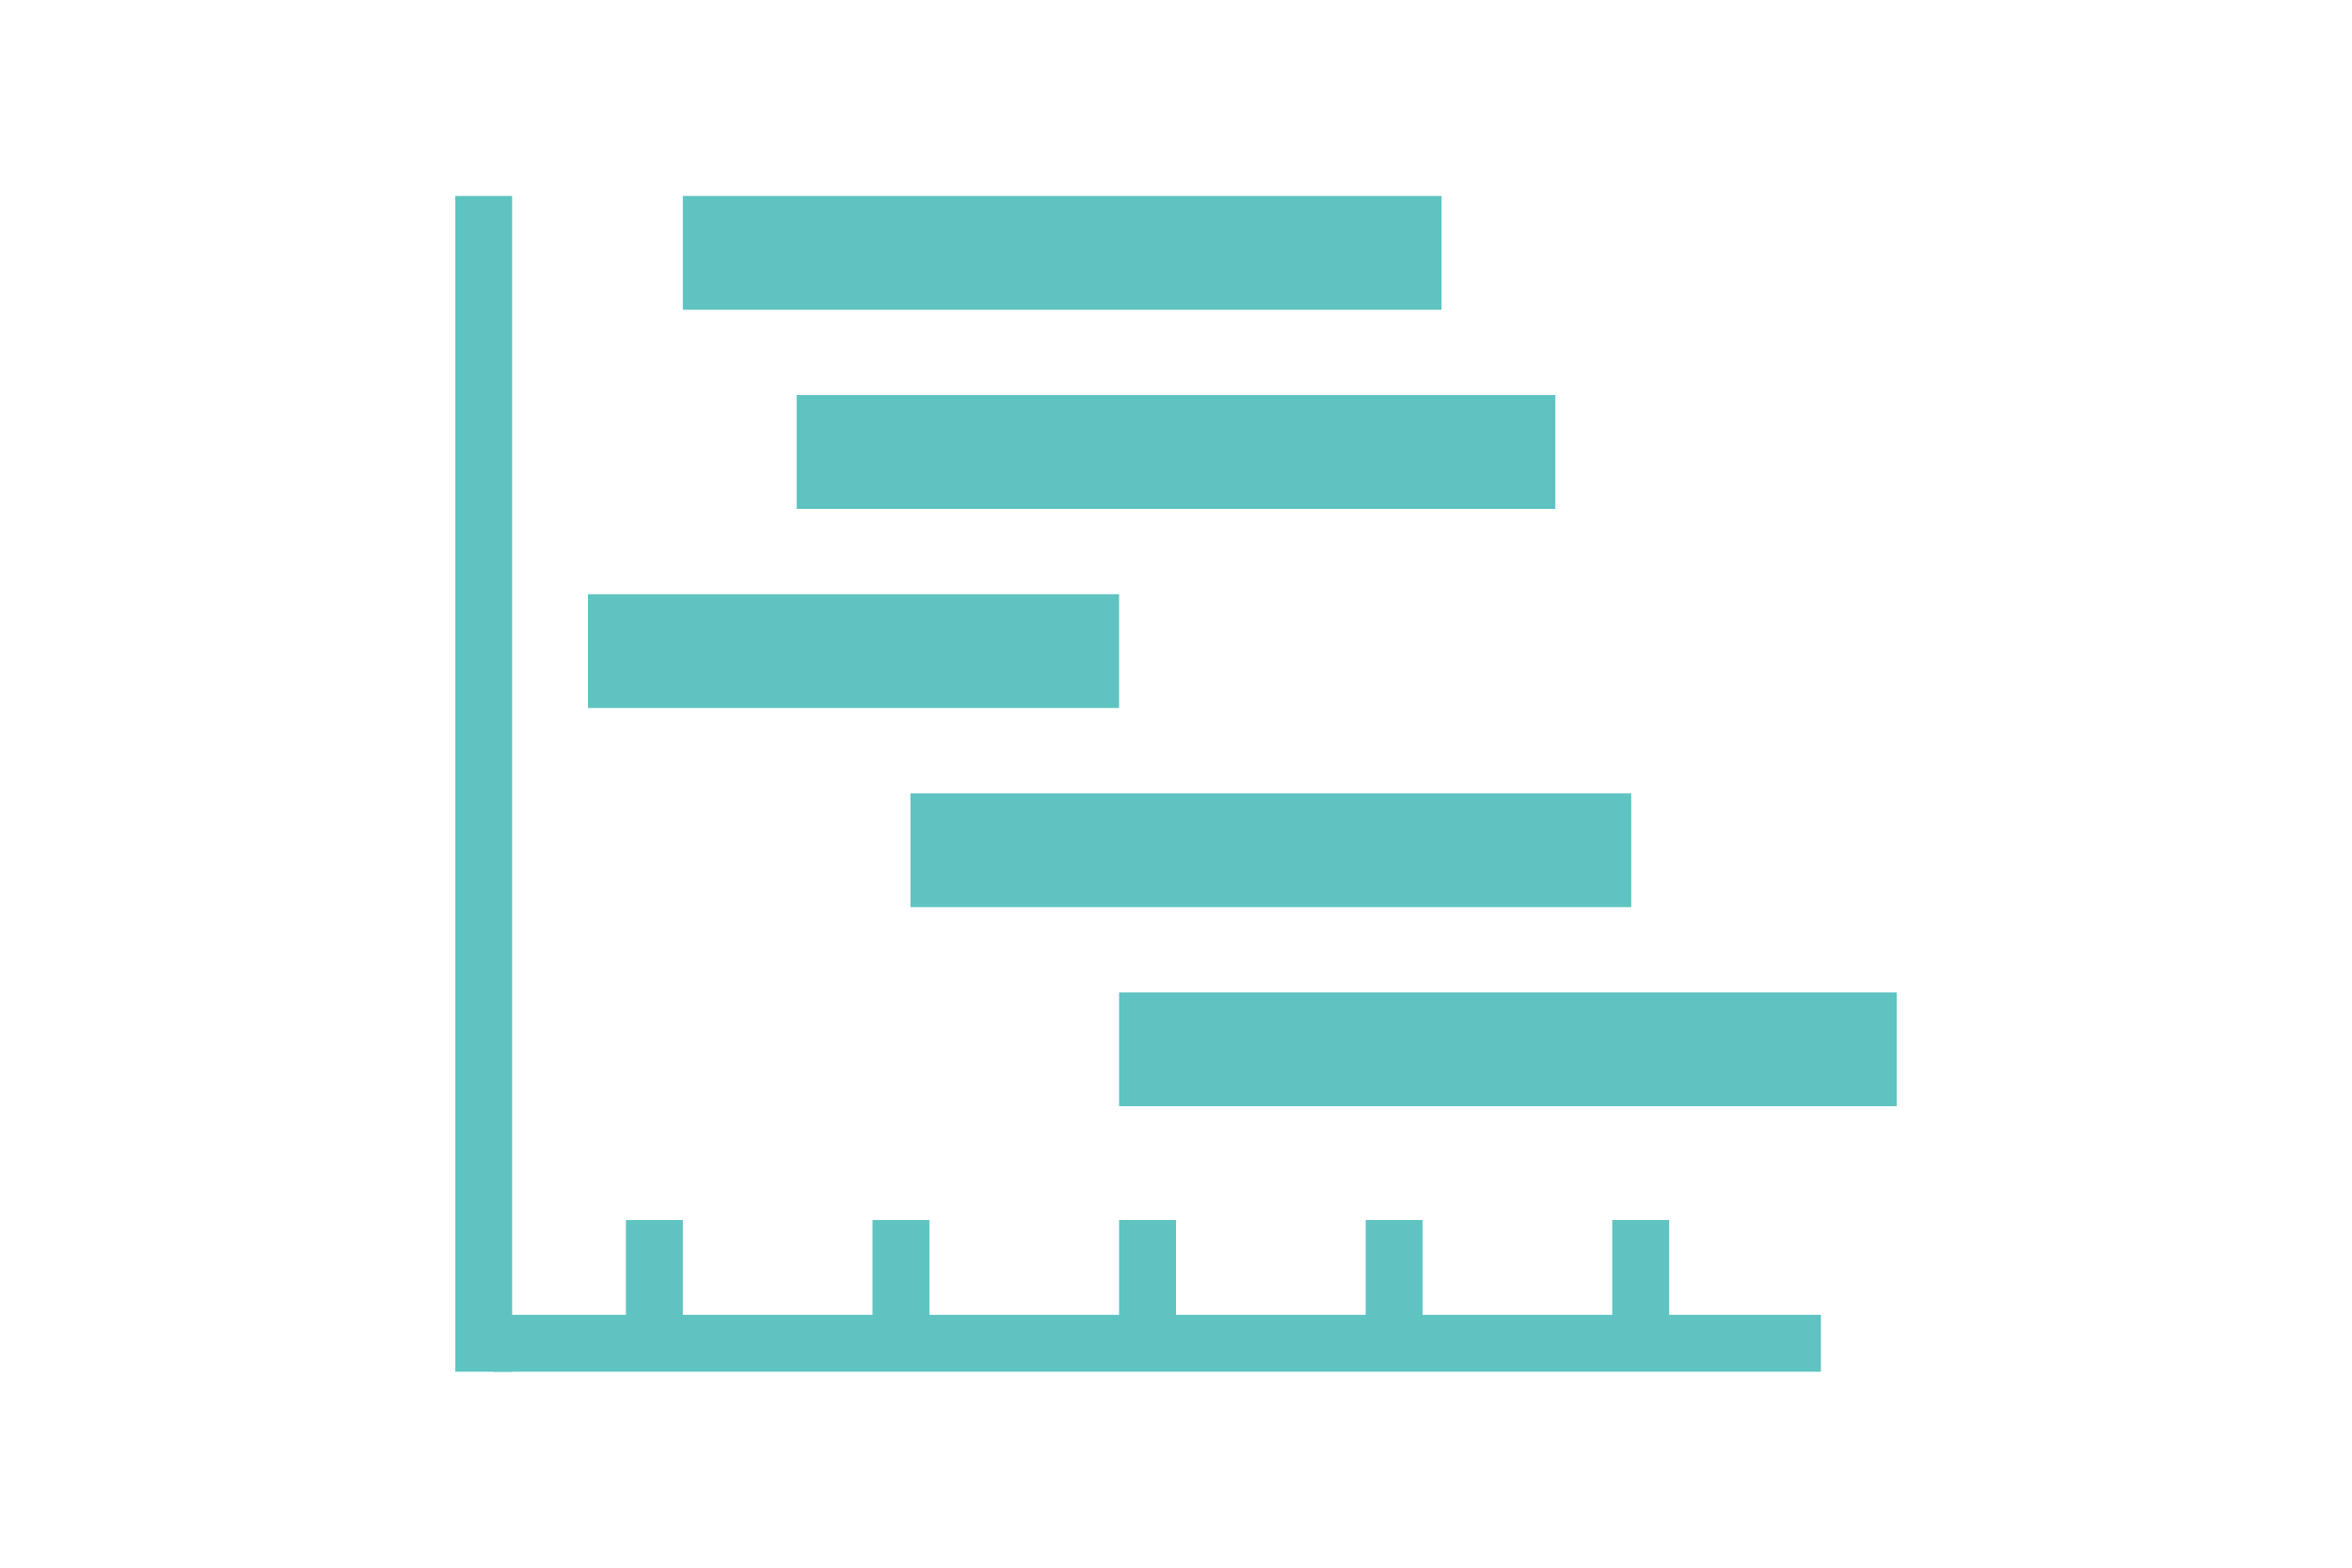 <?xml version="1.0" encoding="UTF-8"?><svg id="_レイヤー_1" xmlns="http://www.w3.org/2000/svg" width="300" height="200" viewBox="0 0 300 200"><rect x="58.065" y="25" width="7.258" height="150" fill="#5ec3c1"/><rect x="143.952" y="86.694" width="7.258" height="169.355" transform="translate(318.952 23.79) rotate(90)" fill="#5ec3c1"/><rect x="128.226" y="-16.129" width="14.516" height="96.774" transform="translate(167.742 -103.226) rotate(90)" fill="#5ec3c1"/><rect x="142.742" y="9.274" width="14.516" height="96.774" transform="translate(207.661 -92.339) rotate(90)" fill="#5ec3c1"/><rect x="185.081" y="84.274" width="14.516" height="99.194" transform="translate(326.21 -58.468) rotate(90)" fill="#5ec3c1"/><rect x="154.839" y="62.5" width="14.516" height="91.935" transform="translate(270.565 -53.629) rotate(90)" fill="#5ec3c1"/><rect x="101.613" y="49.194" width="14.516" height="67.742" transform="translate(191.935 -25.806) rotate(90)" fill="#5ec3c1"/><g><rect x="79.839" y="155.645" width="7.258" height="14.516" fill="#5ec3c1"/><rect x="111.29" y="155.645" width="7.258" height="14.516" fill="#5ec3c1"/><rect x="142.742" y="155.645" width="7.258" height="14.516" fill="#5ec3c1"/><rect x="174.194" y="155.645" width="7.258" height="14.516" fill="#5ec3c1"/><rect x="205.645" y="155.645" width="7.258" height="14.516" fill="#5ec3c1"/></g></svg>